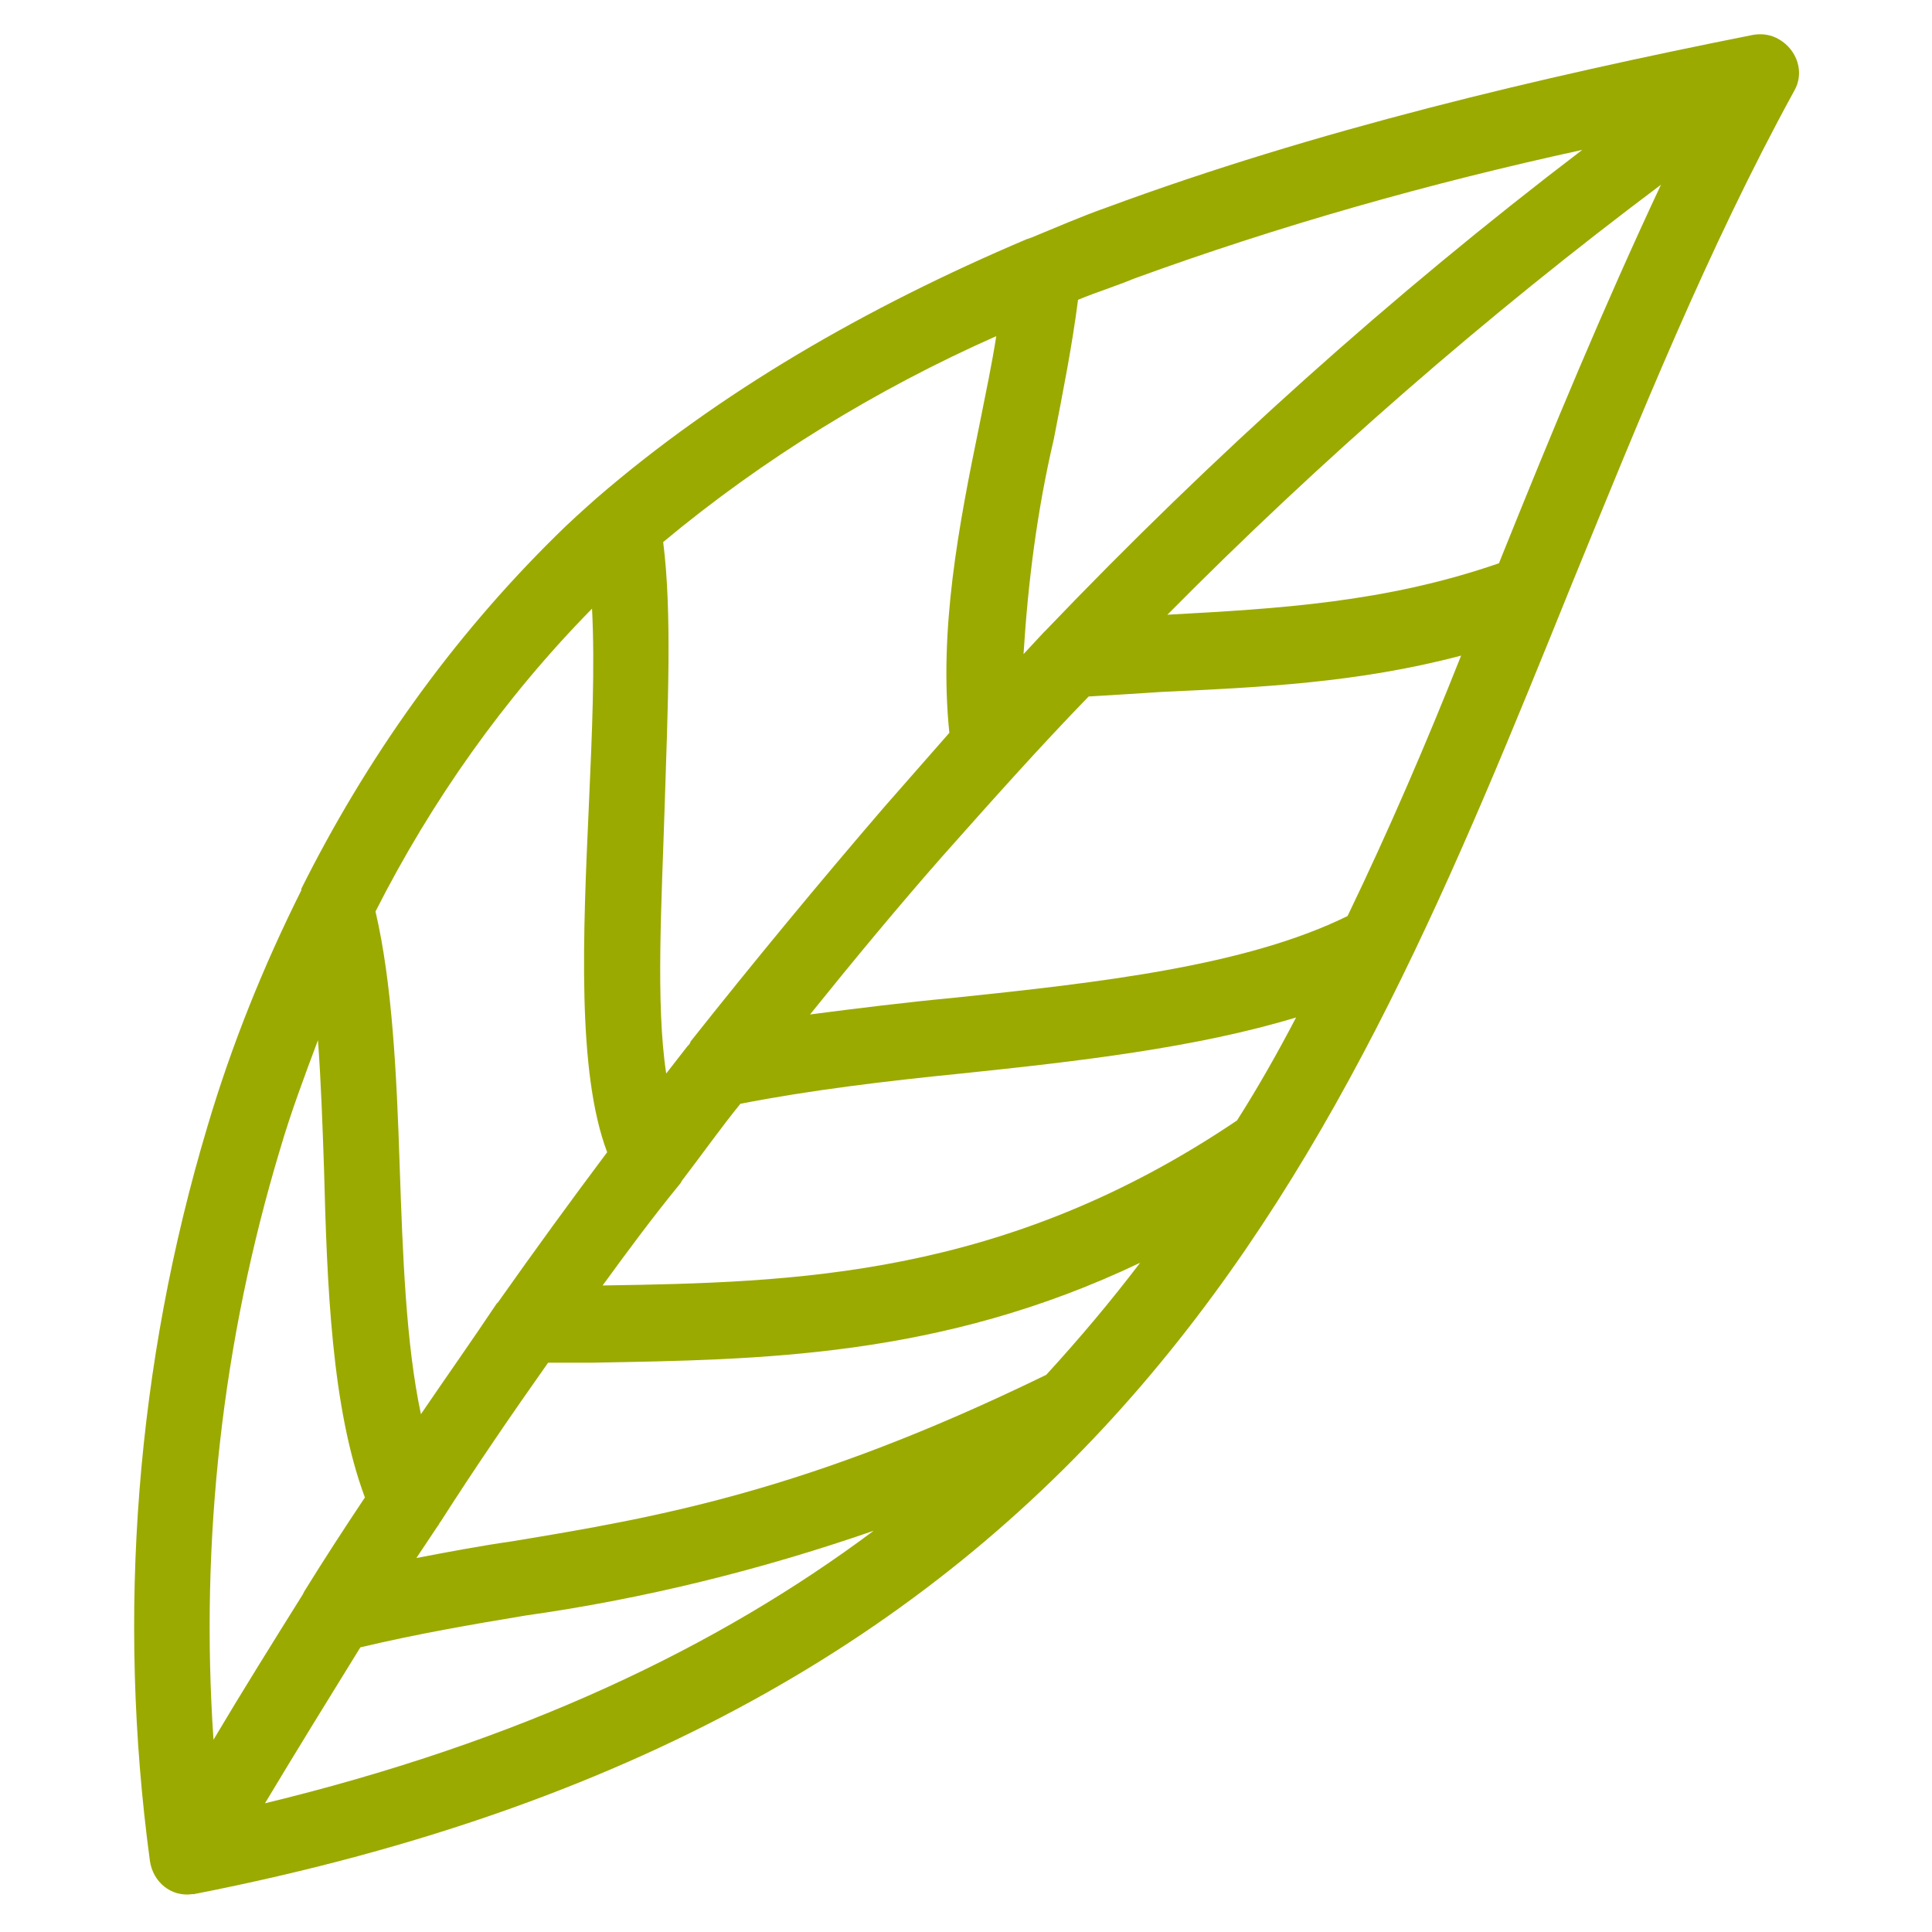 <?xml version="1.0" encoding="UTF-8"?> <!-- Generator: Adobe Illustrator 25.3.0, SVG Export Plug-In . SVG Version: 6.00 Build 0) --> <svg xmlns="http://www.w3.org/2000/svg" xmlns:xlink="http://www.w3.org/1999/xlink" version="1.1" id="Layer_1" x="0px" y="0px" viewBox="0 0 127.6 127.6" style="enable-background:new 0 0 127.6 127.6;" xml:space="preserve"> <style type="text/css"> .st0{fill:#9BAA01;} </style> <path class="st0" d="M104.5,9.9c-10.1,2.2-20,5-29.6,8.5c-1.2,0.5-2.5,0.9-3.7,1.4c-0.4,3.1-1,6.1-1.6,9.2c-1.1,4.7-1.7,9.4-2,14.2 l1.3-1.4c0.1-0.1,0.1-0.1,0.2-0.2C80.1,30.1,91.9,19.5,104.5,9.9z M75.3,83.4c-13.2,6.3-25.2,6.4-36.2,6.6h-2.9 c-2.4,3.4-4.8,6.9-7.1,10.5c-0.1,0.1-0.1,0.2-0.2,0.3l-1.4,2.1c2.1-0.4,4.2-0.8,6.3-1.1c9.7-1.6,19.5-3.3,35.3-11 C71.3,88.4,73.4,85.9,75.3,83.4L75.3,83.4z M39.8,84.9c12.6-0.2,26.5-0.5,41.9-10.9c1.4-2.2,2.7-4.5,3.9-6.8 c-6.6,2-14.4,2.9-22.1,3.7c-5,0.5-10,1.1-14.6,2c-1.3,1.6-2.5,3.3-3.8,5c-0.1,0.1-0.1,0.2-0.2,0.3C43.1,80.4,41.4,82.7,39.8,84.9 L39.8,84.9z M20,105.3l0.1-0.2c1.3-2.1,2.6-4.1,4-6.2c-2.2-5.9-2.5-14-2.7-21.7c-0.1-2.9-0.2-5.8-0.4-8.5c-0.9,2.4-1.8,4.8-2.5,7.2 c-3.8,12.6-5.3,25.8-4.4,39C16,111.7,18,108.5,20,105.3L20,105.3z M57.7,101.1c-7.5,2.6-15.2,4.5-23,5.6c-3.6,0.6-7.1,1.2-10.9,2.1 c-2.1,3.4-4.2,6.8-6.3,10.3C34.4,115,47.4,108.8,57.7,101.1L57.7,101.1z M24.8,60.2c1.1,4.7,1.4,10.7,1.6,16.9 c0.2,5.7,0.4,11.6,1.4,16.3c1.7-2.5,3.4-4.9,5-7.3l0.1-0.1l0,0c2.4-3.4,4.8-6.7,7.2-9.9c-2-5.3-1.6-14.3-1.2-23.1 c0.2-4.5,0.4-9,0.2-12.8C33.3,46.1,28.5,52.9,24.8,60.2z M43.8,35.8c0.6,4.7,0.3,11,0.1,17.4S43.3,66.3,44,70.9l1.4-1.8l0,0 c0.1-0.1,0.2-0.2,0.2-0.3c4.2-5.3,8.5-10.5,12.8-15.5c1.4-1.6,2.9-3.3,4.3-4.9C62,41.6,63.3,34.8,64.7,28c0.4-2,0.8-3.9,1.1-5.8 C57.9,25.7,50.4,30.3,43.8,35.8z M53.5,67c3.1-0.4,6.3-0.8,9.5-1.1c9.6-1,19.3-2.1,26-5.4c2.7-5.6,5.2-11.4,7.5-17.2 c-6.8,1.8-13.3,2.1-19.8,2.4c-1.5,0.1-3.1,0.2-4.8,0.3c-3.3,3.4-6.5,7-9.7,10.6C59.3,59.9,56.4,63.4,53.5,67L53.5,67z M67.8,15.8 l0.3-0.1c1.7-0.7,3.3-1.4,5-2c13.8-5.1,28.6-8.6,42.7-11.4c0.6-0.1,1.2,0,1.7,0.3c1.2,0.7,1.7,2.2,1,3.4 c-5.7,10.4-10.2,21.6-14.7,32.6c-15.2,37.6-30.2,74.6-91,86.5h-0.1c-1.4,0.2-2.6-0.8-2.8-2.2c-2.2-16.3-0.9-32.8,3.8-48.5 c1.6-5.4,3.7-10.6,6.2-15.6l0,0v-0.1l0,0c4.3-8.6,9.9-16.5,16.8-23.3c0.9-0.9,1.8-1.7,2.7-2.5l0,0C47.5,25.9,57.2,20.3,67.8,15.8 L67.8,15.8z M77.1,40.6c7.3-0.4,14.4-0.8,21.9-3.4l0.2-0.5c3.3-8.2,6.7-16.4,10.5-24.5C98.1,20.9,87.2,30.4,77.1,40.6z"></path> </svg> 
